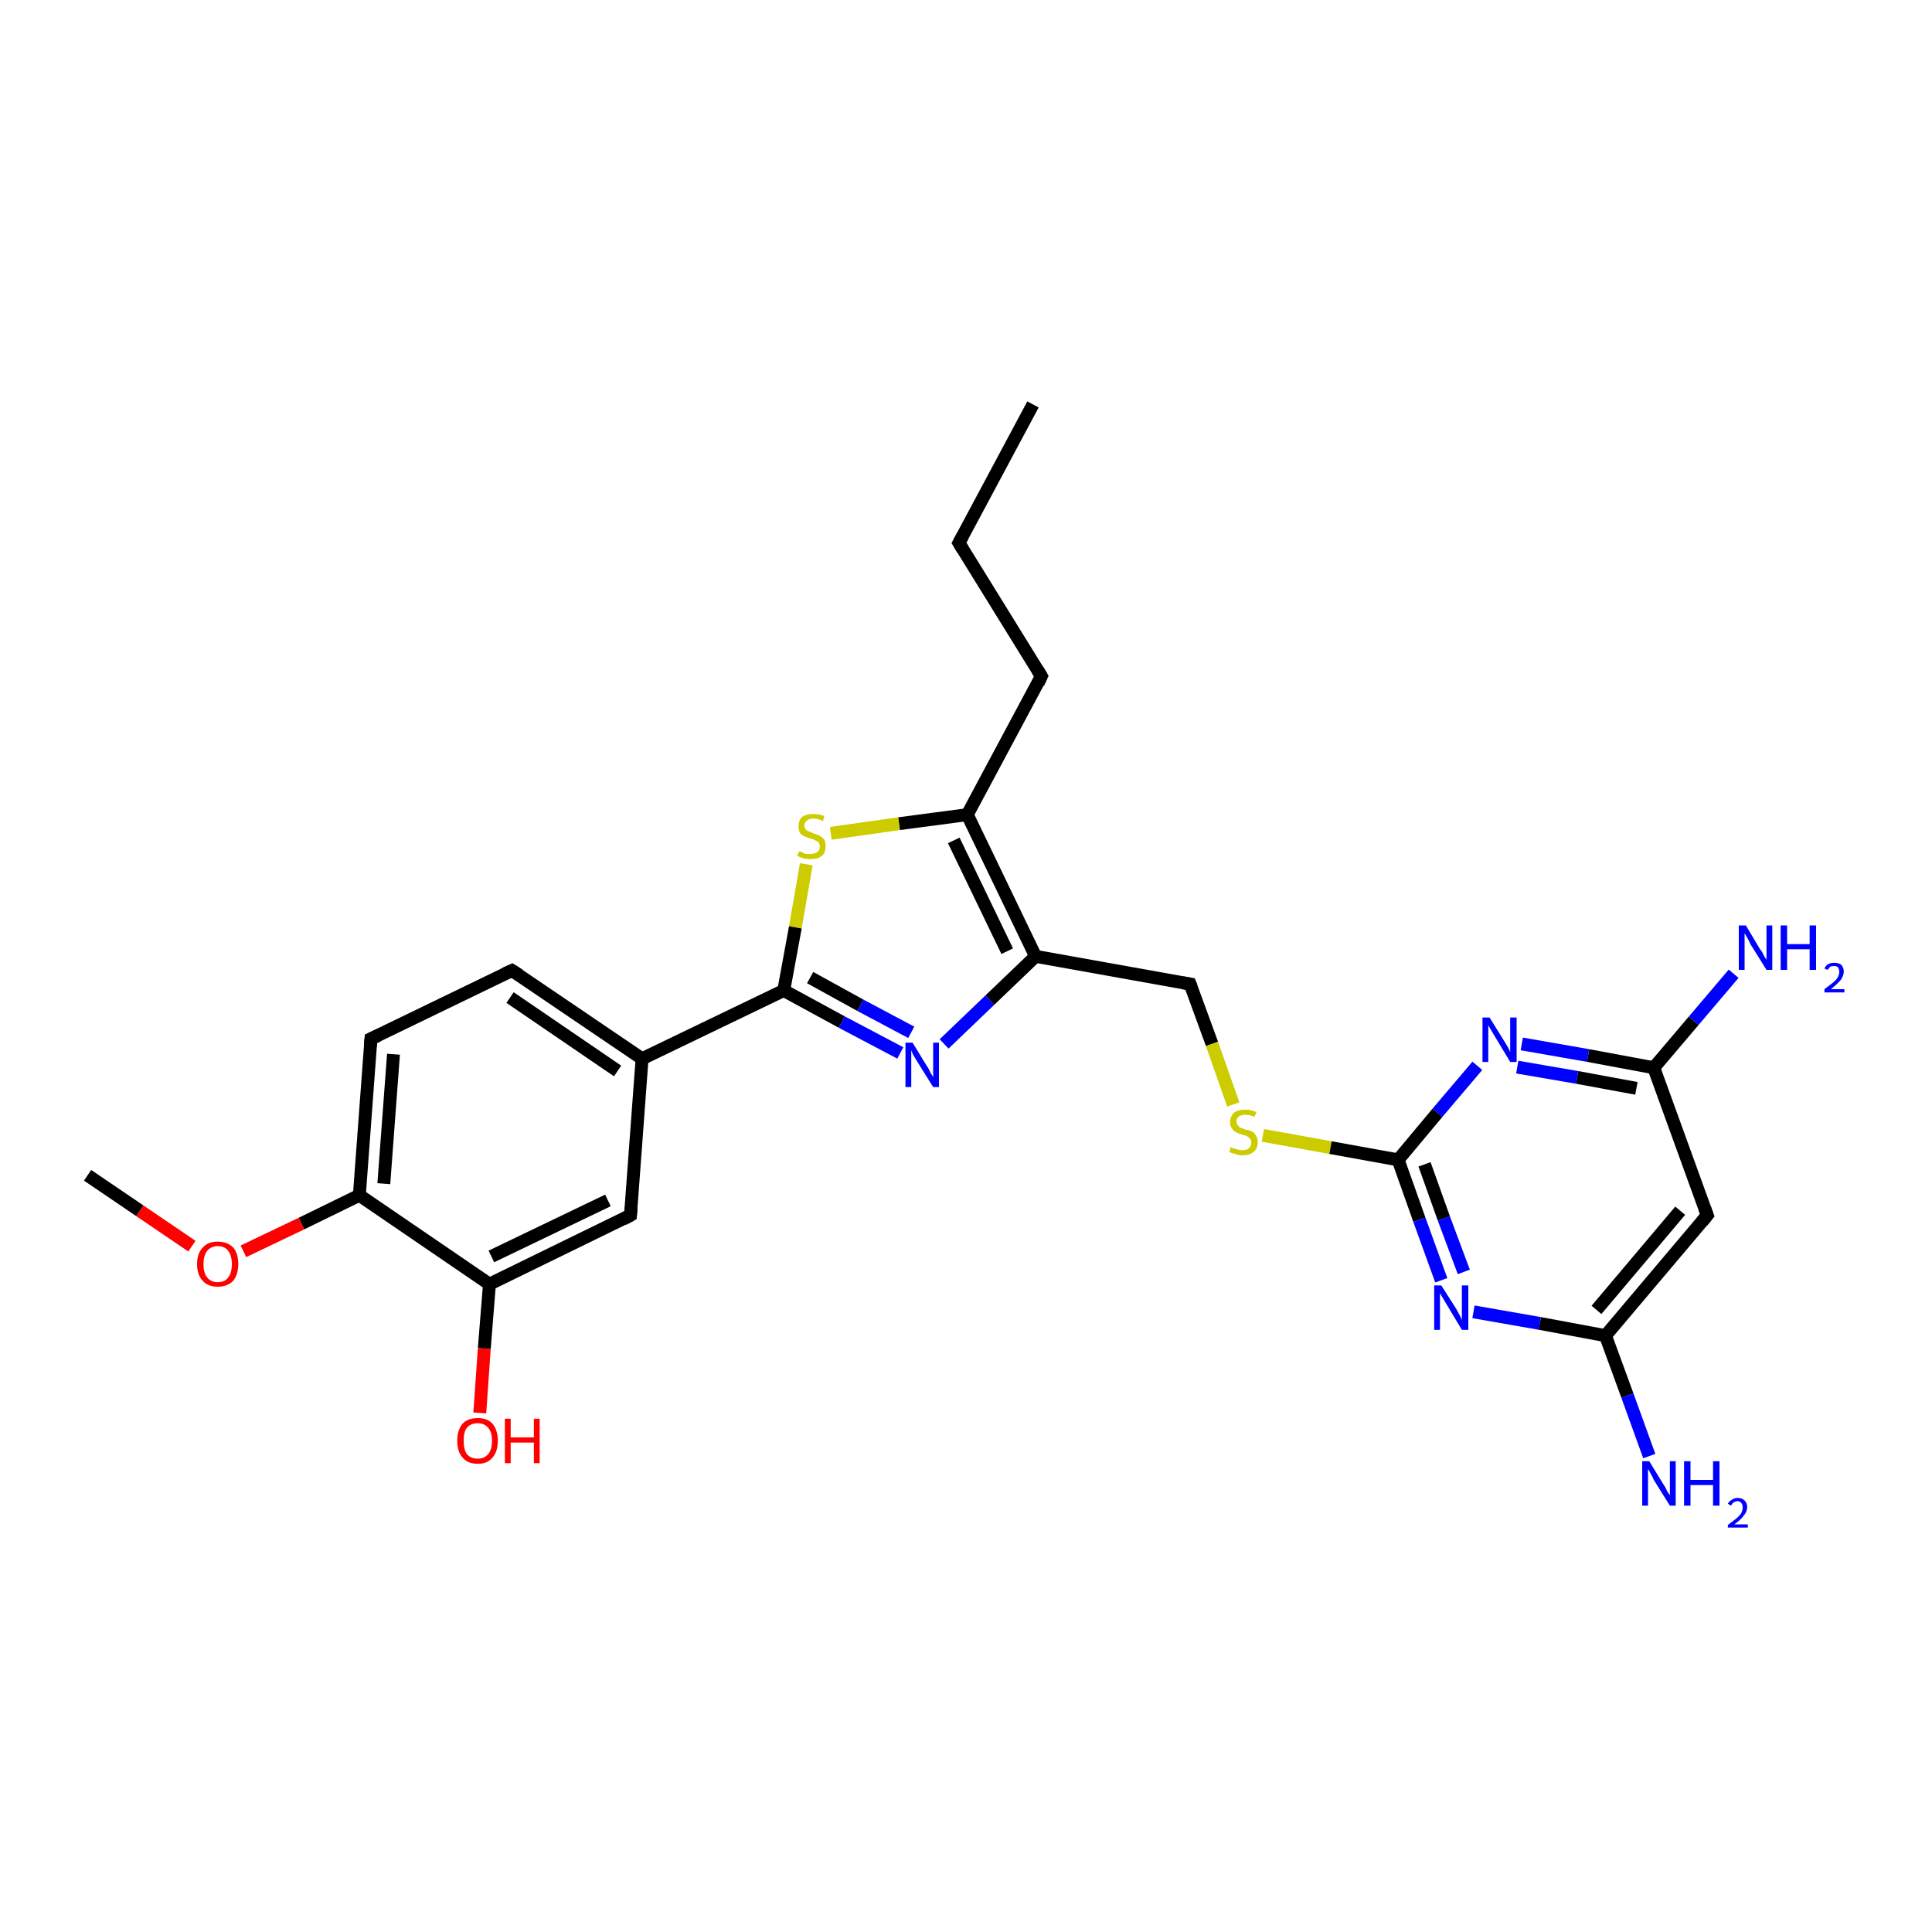 <?xml version='1.0' encoding='iso-8859-1'?>
<svg version='1.1' baseProfile='full'
              xmlns='http://www.w3.org/2000/svg'
                      xmlns:rdkit='http://www.rdkit.org/xml'
                      xmlns:xlink='http://www.w3.org/1999/xlink'
                  xml:space='preserve'
width='300px' height='300px' viewBox='0 0 300 300'>
<!-- END OF HEADER -->
<rect style='opacity:1.0;fill:#FFFFFF;stroke:none' width='300.0' height='300.0' x='0.0' y='0.0'> </rect>
<path class='bond-0 atom-0 atom-1' d='M 160.4,62.8 L 148.9,84.3' style='fill:none;fill-rule:evenodd;stroke:#000000;stroke-width:2.0px;stroke-linecap:butt;stroke-linejoin:miter;stroke-opacity:1' />
<path class='bond-1 atom-1 atom-2' d='M 148.9,84.3 L 161.7,105.0' style='fill:none;fill-rule:evenodd;stroke:#000000;stroke-width:2.0px;stroke-linecap:butt;stroke-linejoin:miter;stroke-opacity:1' />
<path class='bond-2 atom-2 atom-3' d='M 161.7,105.0 L 150.2,126.5' style='fill:none;fill-rule:evenodd;stroke:#000000;stroke-width:2.0px;stroke-linecap:butt;stroke-linejoin:miter;stroke-opacity:1' />
<path class='bond-3 atom-3 atom-4' d='M 150.2,126.5 L 139.6,127.9' style='fill:none;fill-rule:evenodd;stroke:#000000;stroke-width:2.0px;stroke-linecap:butt;stroke-linejoin:miter;stroke-opacity:1' />
<path class='bond-3 atom-3 atom-4' d='M 139.6,127.9 L 129.0,129.4' style='fill:none;fill-rule:evenodd;stroke:#CCCC00;stroke-width:2.0px;stroke-linecap:butt;stroke-linejoin:miter;stroke-opacity:1' />
<path class='bond-4 atom-4 atom-5' d='M 125.2,134.2 L 123.5,144.0' style='fill:none;fill-rule:evenodd;stroke:#CCCC00;stroke-width:2.0px;stroke-linecap:butt;stroke-linejoin:miter;stroke-opacity:1' />
<path class='bond-4 atom-4 atom-5' d='M 123.5,144.0 L 121.7,153.8' style='fill:none;fill-rule:evenodd;stroke:#000000;stroke-width:2.0px;stroke-linecap:butt;stroke-linejoin:miter;stroke-opacity:1' />
<path class='bond-5 atom-5 atom-6' d='M 121.7,153.8 L 130.7,158.7' style='fill:none;fill-rule:evenodd;stroke:#000000;stroke-width:2.0px;stroke-linecap:butt;stroke-linejoin:miter;stroke-opacity:1' />
<path class='bond-5 atom-5 atom-6' d='M 130.7,158.7 L 139.8,163.5' style='fill:none;fill-rule:evenodd;stroke:#0000FF;stroke-width:2.0px;stroke-linecap:butt;stroke-linejoin:miter;stroke-opacity:1' />
<path class='bond-5 atom-5 atom-6' d='M 125.8,151.8 L 133.6,156.1' style='fill:none;fill-rule:evenodd;stroke:#000000;stroke-width:2.0px;stroke-linecap:butt;stroke-linejoin:miter;stroke-opacity:1' />
<path class='bond-5 atom-5 atom-6' d='M 133.6,156.1 L 141.5,160.3' style='fill:none;fill-rule:evenodd;stroke:#0000FF;stroke-width:2.0px;stroke-linecap:butt;stroke-linejoin:miter;stroke-opacity:1' />
<path class='bond-6 atom-6 atom-7' d='M 146.6,162.1 L 153.7,155.3' style='fill:none;fill-rule:evenodd;stroke:#0000FF;stroke-width:2.0px;stroke-linecap:butt;stroke-linejoin:miter;stroke-opacity:1' />
<path class='bond-6 atom-6 atom-7' d='M 153.7,155.3 L 160.8,148.5' style='fill:none;fill-rule:evenodd;stroke:#000000;stroke-width:2.0px;stroke-linecap:butt;stroke-linejoin:miter;stroke-opacity:1' />
<path class='bond-7 atom-7 atom-8' d='M 160.8,148.5 L 184.8,152.8' style='fill:none;fill-rule:evenodd;stroke:#000000;stroke-width:2.0px;stroke-linecap:butt;stroke-linejoin:miter;stroke-opacity:1' />
<path class='bond-8 atom-8 atom-9' d='M 184.8,152.8 L 188.2,162.1' style='fill:none;fill-rule:evenodd;stroke:#000000;stroke-width:2.0px;stroke-linecap:butt;stroke-linejoin:miter;stroke-opacity:1' />
<path class='bond-8 atom-8 atom-9' d='M 188.2,162.1 L 191.5,171.5' style='fill:none;fill-rule:evenodd;stroke:#CCCC00;stroke-width:2.0px;stroke-linecap:butt;stroke-linejoin:miter;stroke-opacity:1' />
<path class='bond-9 atom-9 atom-10' d='M 196.1,176.3 L 206.6,178.2' style='fill:none;fill-rule:evenodd;stroke:#CCCC00;stroke-width:2.0px;stroke-linecap:butt;stroke-linejoin:miter;stroke-opacity:1' />
<path class='bond-9 atom-9 atom-10' d='M 206.6,178.2 L 217.1,180.1' style='fill:none;fill-rule:evenodd;stroke:#000000;stroke-width:2.0px;stroke-linecap:butt;stroke-linejoin:miter;stroke-opacity:1' />
<path class='bond-10 atom-10 atom-11' d='M 217.1,180.1 L 220.4,189.4' style='fill:none;fill-rule:evenodd;stroke:#000000;stroke-width:2.0px;stroke-linecap:butt;stroke-linejoin:miter;stroke-opacity:1' />
<path class='bond-10 atom-10 atom-11' d='M 220.4,189.4 L 223.8,198.8' style='fill:none;fill-rule:evenodd;stroke:#0000FF;stroke-width:2.0px;stroke-linecap:butt;stroke-linejoin:miter;stroke-opacity:1' />
<path class='bond-10 atom-10 atom-11' d='M 221.2,180.8 L 224.2,189.2' style='fill:none;fill-rule:evenodd;stroke:#000000;stroke-width:2.0px;stroke-linecap:butt;stroke-linejoin:miter;stroke-opacity:1' />
<path class='bond-10 atom-10 atom-11' d='M 224.2,189.2 L 227.3,197.5' style='fill:none;fill-rule:evenodd;stroke:#0000FF;stroke-width:2.0px;stroke-linecap:butt;stroke-linejoin:miter;stroke-opacity:1' />
<path class='bond-11 atom-11 atom-12' d='M 228.8,203.7 L 239.1,205.5' style='fill:none;fill-rule:evenodd;stroke:#0000FF;stroke-width:2.0px;stroke-linecap:butt;stroke-linejoin:miter;stroke-opacity:1' />
<path class='bond-11 atom-11 atom-12' d='M 239.1,205.5 L 249.3,207.4' style='fill:none;fill-rule:evenodd;stroke:#000000;stroke-width:2.0px;stroke-linecap:butt;stroke-linejoin:miter;stroke-opacity:1' />
<path class='bond-12 atom-12 atom-13' d='M 249.3,207.4 L 252.7,216.7' style='fill:none;fill-rule:evenodd;stroke:#000000;stroke-width:2.0px;stroke-linecap:butt;stroke-linejoin:miter;stroke-opacity:1' />
<path class='bond-12 atom-12 atom-13' d='M 252.7,216.7 L 256.1,226.1' style='fill:none;fill-rule:evenodd;stroke:#0000FF;stroke-width:2.0px;stroke-linecap:butt;stroke-linejoin:miter;stroke-opacity:1' />
<path class='bond-13 atom-12 atom-14' d='M 249.3,207.4 L 265.1,188.7' style='fill:none;fill-rule:evenodd;stroke:#000000;stroke-width:2.0px;stroke-linecap:butt;stroke-linejoin:miter;stroke-opacity:1' />
<path class='bond-13 atom-12 atom-14' d='M 247.9,203.4 L 260.9,188.0' style='fill:none;fill-rule:evenodd;stroke:#000000;stroke-width:2.0px;stroke-linecap:butt;stroke-linejoin:miter;stroke-opacity:1' />
<path class='bond-14 atom-14 atom-15' d='M 265.1,188.7 L 256.8,165.8' style='fill:none;fill-rule:evenodd;stroke:#000000;stroke-width:2.0px;stroke-linecap:butt;stroke-linejoin:miter;stroke-opacity:1' />
<path class='bond-15 atom-15 atom-16' d='M 256.8,165.8 L 263.0,158.5' style='fill:none;fill-rule:evenodd;stroke:#000000;stroke-width:2.0px;stroke-linecap:butt;stroke-linejoin:miter;stroke-opacity:1' />
<path class='bond-15 atom-15 atom-16' d='M 263.0,158.5 L 269.2,151.2' style='fill:none;fill-rule:evenodd;stroke:#0000FF;stroke-width:2.0px;stroke-linecap:butt;stroke-linejoin:miter;stroke-opacity:1' />
<path class='bond-16 atom-15 atom-17' d='M 256.8,165.8 L 246.6,163.9' style='fill:none;fill-rule:evenodd;stroke:#000000;stroke-width:2.0px;stroke-linecap:butt;stroke-linejoin:miter;stroke-opacity:1' />
<path class='bond-16 atom-15 atom-17' d='M 246.6,163.9 L 236.3,162.1' style='fill:none;fill-rule:evenodd;stroke:#0000FF;stroke-width:2.0px;stroke-linecap:butt;stroke-linejoin:miter;stroke-opacity:1' />
<path class='bond-16 atom-15 atom-17' d='M 254.1,169.0 L 244.9,167.3' style='fill:none;fill-rule:evenodd;stroke:#000000;stroke-width:2.0px;stroke-linecap:butt;stroke-linejoin:miter;stroke-opacity:1' />
<path class='bond-16 atom-15 atom-17' d='M 244.9,167.3 L 235.6,165.7' style='fill:none;fill-rule:evenodd;stroke:#0000FF;stroke-width:2.0px;stroke-linecap:butt;stroke-linejoin:miter;stroke-opacity:1' />
<path class='bond-17 atom-5 atom-18' d='M 121.7,153.8 L 99.7,164.4' style='fill:none;fill-rule:evenodd;stroke:#000000;stroke-width:2.0px;stroke-linecap:butt;stroke-linejoin:miter;stroke-opacity:1' />
<path class='bond-18 atom-18 atom-19' d='M 99.7,164.4 L 79.5,150.7' style='fill:none;fill-rule:evenodd;stroke:#000000;stroke-width:2.0px;stroke-linecap:butt;stroke-linejoin:miter;stroke-opacity:1' />
<path class='bond-18 atom-18 atom-19' d='M 95.9,166.3 L 79.2,154.9' style='fill:none;fill-rule:evenodd;stroke:#000000;stroke-width:2.0px;stroke-linecap:butt;stroke-linejoin:miter;stroke-opacity:1' />
<path class='bond-19 atom-19 atom-20' d='M 79.5,150.7 L 57.6,161.3' style='fill:none;fill-rule:evenodd;stroke:#000000;stroke-width:2.0px;stroke-linecap:butt;stroke-linejoin:miter;stroke-opacity:1' />
<path class='bond-20 atom-20 atom-21' d='M 57.6,161.3 L 55.8,185.6' style='fill:none;fill-rule:evenodd;stroke:#000000;stroke-width:2.0px;stroke-linecap:butt;stroke-linejoin:miter;stroke-opacity:1' />
<path class='bond-20 atom-20 atom-21' d='M 61.1,163.7 L 59.6,183.8' style='fill:none;fill-rule:evenodd;stroke:#000000;stroke-width:2.0px;stroke-linecap:butt;stroke-linejoin:miter;stroke-opacity:1' />
<path class='bond-21 atom-21 atom-22' d='M 55.8,185.6 L 46.8,190.0' style='fill:none;fill-rule:evenodd;stroke:#000000;stroke-width:2.0px;stroke-linecap:butt;stroke-linejoin:miter;stroke-opacity:1' />
<path class='bond-21 atom-21 atom-22' d='M 46.8,190.0 L 37.8,194.3' style='fill:none;fill-rule:evenodd;stroke:#FF0000;stroke-width:2.0px;stroke-linecap:butt;stroke-linejoin:miter;stroke-opacity:1' />
<path class='bond-22 atom-22 atom-23' d='M 29.8,193.5 L 21.7,188.0' style='fill:none;fill-rule:evenodd;stroke:#FF0000;stroke-width:2.0px;stroke-linecap:butt;stroke-linejoin:miter;stroke-opacity:1' />
<path class='bond-22 atom-22 atom-23' d='M 21.7,188.0 L 13.6,182.5' style='fill:none;fill-rule:evenodd;stroke:#000000;stroke-width:2.0px;stroke-linecap:butt;stroke-linejoin:miter;stroke-opacity:1' />
<path class='bond-23 atom-21 atom-24' d='M 55.8,185.6 L 76.0,199.4' style='fill:none;fill-rule:evenodd;stroke:#000000;stroke-width:2.0px;stroke-linecap:butt;stroke-linejoin:miter;stroke-opacity:1' />
<path class='bond-24 atom-24 atom-25' d='M 76.0,199.4 L 75.2,209.4' style='fill:none;fill-rule:evenodd;stroke:#000000;stroke-width:2.0px;stroke-linecap:butt;stroke-linejoin:miter;stroke-opacity:1' />
<path class='bond-24 atom-24 atom-25' d='M 75.2,209.4 L 74.5,219.4' style='fill:none;fill-rule:evenodd;stroke:#FF0000;stroke-width:2.0px;stroke-linecap:butt;stroke-linejoin:miter;stroke-opacity:1' />
<path class='bond-25 atom-24 atom-26' d='M 76.0,199.4 L 97.9,188.7' style='fill:none;fill-rule:evenodd;stroke:#000000;stroke-width:2.0px;stroke-linecap:butt;stroke-linejoin:miter;stroke-opacity:1' />
<path class='bond-25 atom-24 atom-26' d='M 76.3,195.1 L 94.4,186.4' style='fill:none;fill-rule:evenodd;stroke:#000000;stroke-width:2.0px;stroke-linecap:butt;stroke-linejoin:miter;stroke-opacity:1' />
<path class='bond-26 atom-7 atom-3' d='M 160.8,148.5 L 150.2,126.5' style='fill:none;fill-rule:evenodd;stroke:#000000;stroke-width:2.0px;stroke-linecap:butt;stroke-linejoin:miter;stroke-opacity:1' />
<path class='bond-26 atom-7 atom-3' d='M 156.4,147.7 L 148.1,130.5' style='fill:none;fill-rule:evenodd;stroke:#000000;stroke-width:2.0px;stroke-linecap:butt;stroke-linejoin:miter;stroke-opacity:1' />
<path class='bond-27 atom-17 atom-10' d='M 229.4,165.5 L 223.2,172.8' style='fill:none;fill-rule:evenodd;stroke:#0000FF;stroke-width:2.0px;stroke-linecap:butt;stroke-linejoin:miter;stroke-opacity:1' />
<path class='bond-27 atom-17 atom-10' d='M 223.2,172.8 L 217.1,180.1' style='fill:none;fill-rule:evenodd;stroke:#000000;stroke-width:2.0px;stroke-linecap:butt;stroke-linejoin:miter;stroke-opacity:1' />
<path class='bond-28 atom-26 atom-18' d='M 97.9,188.7 L 99.7,164.4' style='fill:none;fill-rule:evenodd;stroke:#000000;stroke-width:2.0px;stroke-linecap:butt;stroke-linejoin:miter;stroke-opacity:1' />
<path d='M 149.5,83.2 L 148.9,84.3 L 149.5,85.3' style='fill:none;stroke:#000000;stroke-width:2.0px;stroke-linecap:butt;stroke-linejoin:miter;stroke-opacity:1;' />
<path d='M 161.1,104.0 L 161.7,105.0 L 161.2,106.1' style='fill:none;stroke:#000000;stroke-width:2.0px;stroke-linecap:butt;stroke-linejoin:miter;stroke-opacity:1;' />
<path d='M 183.6,152.6 L 184.8,152.8 L 185.0,153.3' style='fill:none;stroke:#000000;stroke-width:2.0px;stroke-linecap:butt;stroke-linejoin:miter;stroke-opacity:1;' />
<path d='M 264.3,189.7 L 265.1,188.7 L 264.7,187.6' style='fill:none;stroke:#000000;stroke-width:2.0px;stroke-linecap:butt;stroke-linejoin:miter;stroke-opacity:1;' />
<path d='M 80.6,151.4 L 79.5,150.7 L 78.4,151.2' style='fill:none;stroke:#000000;stroke-width:2.0px;stroke-linecap:butt;stroke-linejoin:miter;stroke-opacity:1;' />
<path d='M 58.7,160.8 L 57.6,161.3 L 57.5,162.5' style='fill:none;stroke:#000000;stroke-width:2.0px;stroke-linecap:butt;stroke-linejoin:miter;stroke-opacity:1;' />
<path d='M 96.8,189.3 L 97.9,188.7 L 98.0,187.5' style='fill:none;stroke:#000000;stroke-width:2.0px;stroke-linecap:butt;stroke-linejoin:miter;stroke-opacity:1;' />
<path class='atom-4' d='M 124.1 132.2
Q 124.1 132.2, 124.5 132.3
Q 124.8 132.5, 125.1 132.6
Q 125.5 132.6, 125.9 132.6
Q 126.5 132.6, 126.9 132.3
Q 127.3 132.0, 127.3 131.4
Q 127.3 131.1, 127.1 130.8
Q 126.9 130.6, 126.6 130.5
Q 126.3 130.3, 125.8 130.2
Q 125.2 130.0, 124.8 129.8
Q 124.5 129.7, 124.2 129.3
Q 124.0 128.9, 124.0 128.3
Q 124.0 127.4, 124.5 126.9
Q 125.1 126.4, 126.3 126.4
Q 127.1 126.4, 128.0 126.7
L 127.8 127.5
Q 127.0 127.1, 126.3 127.1
Q 125.7 127.1, 125.3 127.4
Q 124.9 127.7, 124.9 128.2
Q 124.9 128.5, 125.1 128.8
Q 125.3 129.0, 125.6 129.1
Q 125.9 129.2, 126.3 129.4
Q 127.0 129.6, 127.3 129.8
Q 127.7 130.0, 128.0 130.4
Q 128.2 130.8, 128.2 131.4
Q 128.2 132.4, 127.6 132.9
Q 127.0 133.4, 125.9 133.4
Q 125.3 133.4, 124.8 133.3
Q 124.4 133.2, 123.8 132.9
L 124.1 132.2
' fill='#CCCC00'/>
<path class='atom-6' d='M 141.7 161.9
L 143.9 165.5
Q 144.2 165.9, 144.5 166.6
Q 144.9 167.2, 144.9 167.3
L 144.9 161.9
L 145.8 161.9
L 145.8 168.8
L 144.9 168.8
L 142.4 164.8
Q 142.1 164.3, 141.8 163.8
Q 141.6 163.3, 141.5 163.1
L 141.5 168.8
L 140.6 168.8
L 140.6 161.9
L 141.7 161.9
' fill='#0000FF'/>
<path class='atom-9' d='M 191.1 178.1
Q 191.2 178.2, 191.5 178.3
Q 191.8 178.4, 192.2 178.5
Q 192.6 178.6, 192.9 178.6
Q 193.6 178.6, 193.9 178.3
Q 194.3 178.0, 194.3 177.4
Q 194.3 177.0, 194.1 176.8
Q 193.9 176.6, 193.6 176.4
Q 193.4 176.3, 192.9 176.2
Q 192.3 176.0, 191.9 175.8
Q 191.5 175.6, 191.3 175.2
Q 191.0 174.9, 191.0 174.3
Q 191.0 173.4, 191.6 172.8
Q 192.2 172.3, 193.4 172.3
Q 194.2 172.3, 195.1 172.7
L 194.8 173.4
Q 194.0 173.1, 193.4 173.1
Q 192.7 173.1, 192.3 173.4
Q 192.0 173.7, 192.0 174.1
Q 192.0 174.5, 192.2 174.7
Q 192.4 175.0, 192.6 175.1
Q 192.9 175.2, 193.4 175.4
Q 194.0 175.5, 194.4 175.7
Q 194.8 175.9, 195.0 176.3
Q 195.3 176.7, 195.3 177.4
Q 195.3 178.4, 194.6 178.9
Q 194.0 179.4, 192.9 179.4
Q 192.3 179.4, 191.9 179.2
Q 191.4 179.1, 190.9 178.9
L 191.1 178.1
' fill='#CCCC00'/>
<path class='atom-11' d='M 223.8 199.6
L 226.1 203.2
Q 226.3 203.6, 226.7 204.3
Q 227.0 204.9, 227.0 205.0
L 227.0 199.6
L 228.0 199.6
L 228.0 206.5
L 227.0 206.5
L 224.6 202.5
Q 224.3 202.0, 224.0 201.5
Q 223.7 201.0, 223.6 200.8
L 223.6 206.5
L 222.7 206.5
L 222.7 199.6
L 223.8 199.6
' fill='#0000FF'/>
<path class='atom-13' d='M 256.1 226.9
L 258.3 230.5
Q 258.6 230.9, 258.9 231.6
Q 259.3 232.2, 259.3 232.2
L 259.3 226.9
L 260.2 226.9
L 260.2 233.8
L 259.3 233.8
L 256.8 229.8
Q 256.6 229.3, 256.3 228.8
Q 256.0 228.2, 255.9 228.1
L 255.9 233.8
L 255.0 233.8
L 255.0 226.9
L 256.1 226.9
' fill='#0000FF'/>
<path class='atom-13' d='M 261.5 226.9
L 262.5 226.9
L 262.5 229.8
L 266.0 229.8
L 266.0 226.9
L 267.0 226.9
L 267.0 233.8
L 266.0 233.8
L 266.0 230.6
L 262.5 230.6
L 262.5 233.8
L 261.5 233.8
L 261.5 226.9
' fill='#0000FF'/>
<path class='atom-13' d='M 268.3 233.5
Q 268.5 233.1, 268.9 232.9
Q 269.3 232.6, 269.8 232.6
Q 270.5 232.6, 270.9 233.0
Q 271.3 233.4, 271.3 234.0
Q 271.3 234.7, 270.8 235.3
Q 270.3 236.0, 269.3 236.7
L 271.4 236.7
L 271.4 237.2
L 268.3 237.2
L 268.3 236.8
Q 269.1 236.2, 269.6 235.8
Q 270.2 235.3, 270.4 234.9
Q 270.6 234.5, 270.6 234.1
Q 270.6 233.6, 270.4 233.4
Q 270.2 233.1, 269.8 233.1
Q 269.5 233.1, 269.2 233.3
Q 269.0 233.4, 268.8 233.8
L 268.3 233.5
' fill='#0000FF'/>
<path class='atom-16' d='M 271.1 143.7
L 273.3 147.4
Q 273.6 147.7, 273.9 148.4
Q 274.3 149.0, 274.3 149.1
L 274.3 143.7
L 275.2 143.7
L 275.2 150.6
L 274.3 150.6
L 271.8 146.6
Q 271.6 146.1, 271.3 145.6
Q 271.0 145.1, 270.9 144.9
L 270.9 150.6
L 270.0 150.6
L 270.0 143.7
L 271.1 143.7
' fill='#0000FF'/>
<path class='atom-16' d='M 276.5 143.7
L 277.5 143.7
L 277.5 146.6
L 281.0 146.6
L 281.0 143.7
L 282.0 143.7
L 282.0 150.6
L 281.0 150.6
L 281.0 147.4
L 277.5 147.4
L 277.5 150.6
L 276.5 150.6
L 276.5 143.7
' fill='#0000FF'/>
<path class='atom-16' d='M 283.3 150.4
Q 283.5 149.9, 283.9 149.7
Q 284.3 149.5, 284.8 149.5
Q 285.5 149.5, 285.9 149.8
Q 286.3 150.2, 286.3 150.9
Q 286.3 151.5, 285.8 152.2
Q 285.3 152.8, 284.3 153.6
L 286.4 153.6
L 286.4 154.1
L 283.3 154.1
L 283.3 153.6
Q 284.1 153.0, 284.6 152.6
Q 285.2 152.1, 285.4 151.7
Q 285.6 151.3, 285.6 150.9
Q 285.6 150.5, 285.4 150.2
Q 285.2 150.0, 284.8 150.0
Q 284.5 150.0, 284.2 150.1
Q 284.0 150.3, 283.8 150.6
L 283.3 150.4
' fill='#0000FF'/>
<path class='atom-17' d='M 231.3 158.0
L 233.6 161.7
Q 233.8 162.0, 234.2 162.7
Q 234.5 163.3, 234.5 163.4
L 234.5 158.0
L 235.5 158.0
L 235.5 164.9
L 234.5 164.9
L 232.1 160.9
Q 231.8 160.4, 231.5 159.9
Q 231.2 159.4, 231.1 159.2
L 231.1 164.9
L 230.2 164.9
L 230.2 158.0
L 231.3 158.0
' fill='#0000FF'/>
<path class='atom-22' d='M 30.6 196.3
Q 30.6 194.6, 31.5 193.7
Q 32.3 192.8, 33.8 192.8
Q 35.3 192.8, 36.2 193.7
Q 37.0 194.6, 37.0 196.3
Q 37.0 197.9, 36.2 198.9
Q 35.3 199.8, 33.8 199.8
Q 32.3 199.8, 31.5 198.9
Q 30.6 198.0, 30.6 196.3
M 33.8 199.1
Q 34.9 199.1, 35.4 198.4
Q 36.0 197.7, 36.0 196.3
Q 36.0 194.9, 35.4 194.2
Q 34.9 193.5, 33.8 193.5
Q 32.8 193.5, 32.2 194.2
Q 31.6 194.9, 31.6 196.3
Q 31.6 197.7, 32.2 198.4
Q 32.8 199.1, 33.8 199.1
' fill='#FF0000'/>
<path class='atom-25' d='M 71.0 223.7
Q 71.0 222.1, 71.8 221.1
Q 72.6 220.2, 74.2 220.2
Q 75.7 220.2, 76.5 221.1
Q 77.3 222.1, 77.3 223.7
Q 77.3 225.4, 76.5 226.3
Q 75.7 227.3, 74.2 227.3
Q 72.6 227.3, 71.8 226.3
Q 71.0 225.4, 71.0 223.7
M 74.2 226.5
Q 75.2 226.5, 75.8 225.8
Q 76.4 225.1, 76.4 223.7
Q 76.4 222.4, 75.8 221.7
Q 75.2 221.0, 74.2 221.0
Q 73.1 221.0, 72.5 221.7
Q 72.0 222.3, 72.0 223.7
Q 72.0 225.1, 72.5 225.8
Q 73.1 226.5, 74.2 226.5
' fill='#FF0000'/>
<path class='atom-25' d='M 78.4 220.3
L 79.3 220.3
L 79.3 223.2
L 82.9 223.2
L 82.9 220.3
L 83.8 220.3
L 83.8 227.2
L 82.9 227.2
L 82.9 224.0
L 79.3 224.0
L 79.3 227.2
L 78.4 227.2
L 78.4 220.3
' fill='#FF0000'/>
</svg>
